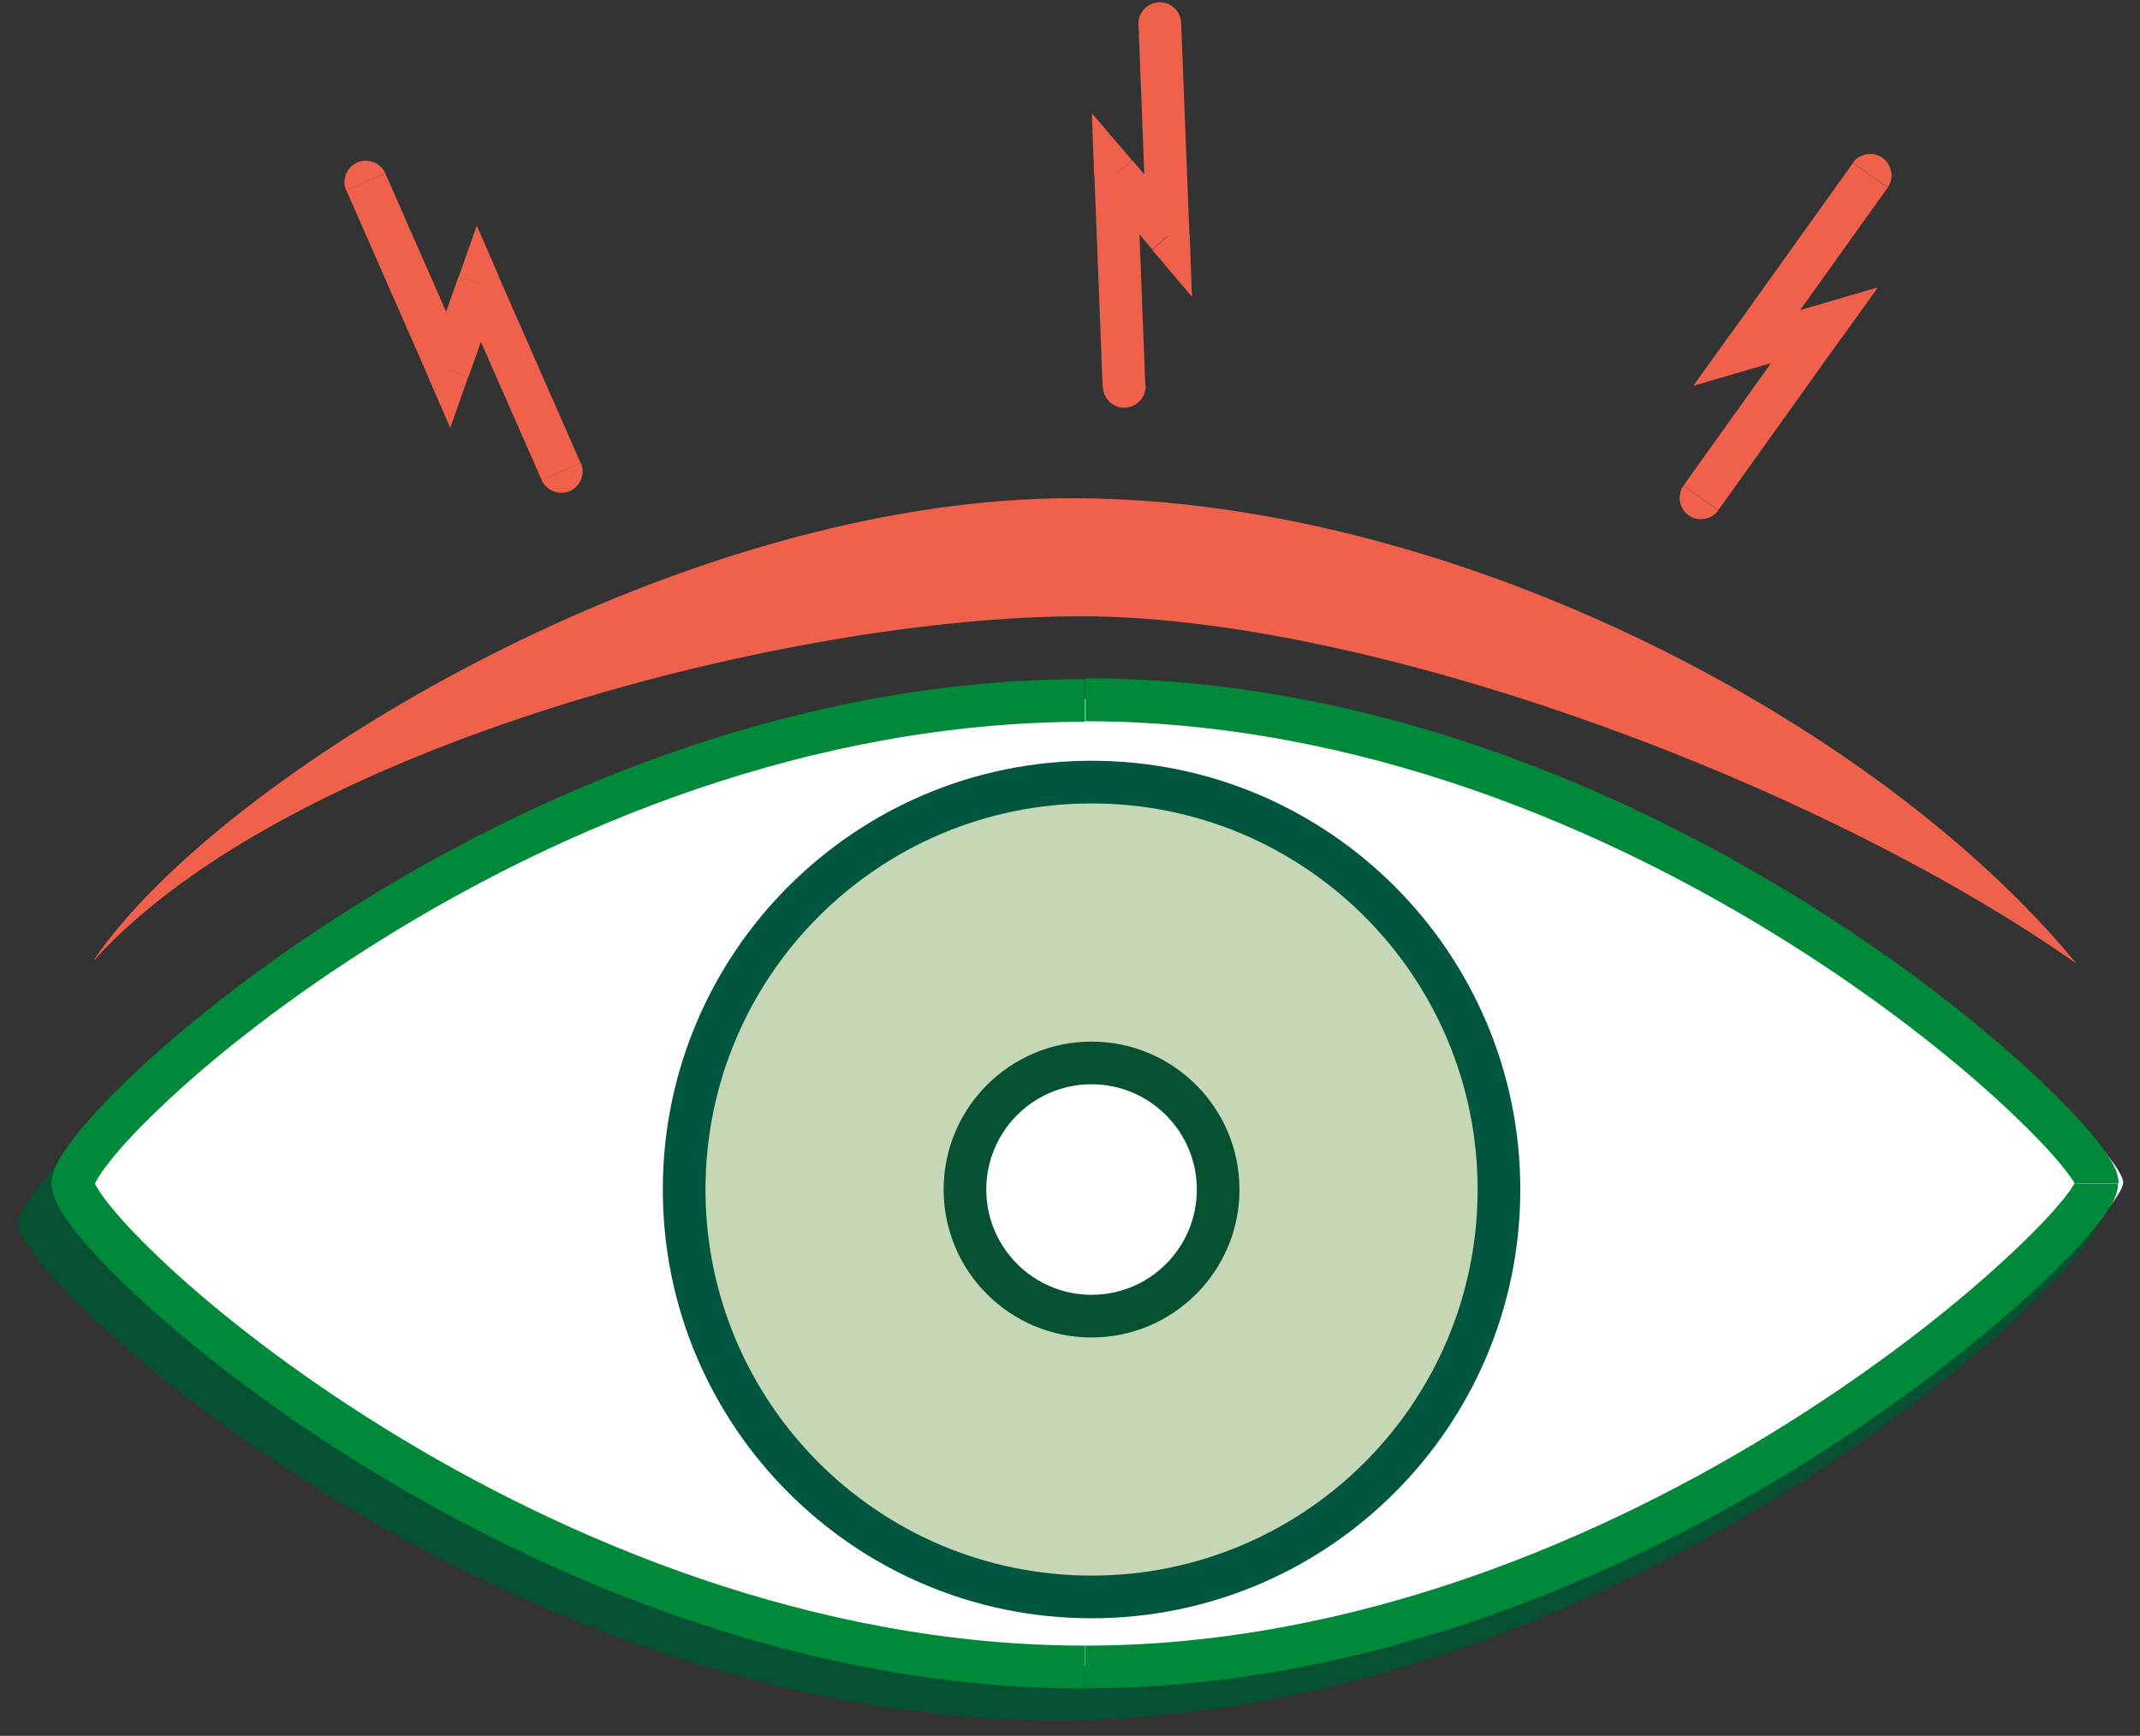 <svg width="90" height="73" viewBox="0 0 90 73" fill="none" xmlns="http://www.w3.org/2000/svg">
<rect x="0" y="0" width="90" height="73" fill="#333333" stroke="none"/>
<g id="Group 75859">
<path id="Vector" d="M44.459 30.584C68.604 30.584 88.167 49.561 88.167 51.463C88.167 53.365 68.329 72.342 44.459 72.342C20.588 72.342 0.75 53.796 0.75 51.463C0.75 49.13 20.313 30.584 44.459 30.584Z" fill="#075133"/>
<path id="Vector_2" d="M46.217 29.387C70.013 29.387 89.292 47.874 89.292 49.727C89.292 51.581 69.741 70.068 46.217 70.068C22.693 70.068 3.143 52 3.143 49.727C3.143 47.454 22.422 29.387 46.217 29.387Z" fill="white"/>
<path id="Vector_3" d="M3.968 49.775C3.968 49.883 3.932 49.859 4.076 49.62C4.184 49.416 4.375 49.153 4.638 48.818C5.165 48.148 5.967 47.299 7.031 46.306C9.137 44.331 12.212 41.902 16.017 39.533C23.627 34.783 34.108 30.356 45.631 30.356V28.561C33.654 28.561 22.849 33.156 15.06 38.014C11.159 40.443 8.001 42.943 5.799 45.001C4.698 46.03 3.837 46.952 3.227 47.705C2.927 48.088 2.676 48.435 2.497 48.746C2.341 49.022 2.162 49.404 2.162 49.787H3.956L3.968 49.775ZM45.631 69.207C34.228 69.207 23.759 64.768 16.113 60.029C12.296 57.66 9.197 55.219 7.067 53.245C6.002 52.252 5.189 51.403 4.65 50.733C4.375 50.398 4.196 50.122 4.076 49.931C3.932 49.692 3.968 49.668 3.968 49.775H2.174C2.174 50.17 2.353 50.553 2.509 50.828C2.688 51.139 2.939 51.498 3.238 51.869C3.849 52.623 4.722 53.544 5.835 54.573C8.048 56.631 11.243 59.132 15.156 61.561C22.969 66.407 33.773 71.013 45.619 71.013V69.219L45.631 69.207ZM87.293 49.775C87.293 49.668 87.329 49.608 87.305 49.656C87.305 49.692 87.257 49.752 87.21 49.835C87.09 50.027 86.91 50.278 86.635 50.601C86.097 51.247 85.283 52.085 84.206 53.066C82.076 55.028 78.978 57.469 75.149 59.874C67.503 64.672 57.022 69.207 45.631 69.207V71.001C57.476 71.001 68.293 66.299 76.106 61.394C80.019 58.941 83.201 56.416 85.415 54.394C86.516 53.377 87.389 52.48 87.999 51.762C88.298 51.403 88.55 51.068 88.729 50.781C88.813 50.637 88.897 50.493 88.956 50.338C89.016 50.206 89.076 50.003 89.076 49.775H87.281H87.293ZM45.631 30.332C57.153 30.332 67.623 34.867 75.244 39.665C79.049 42.058 82.124 44.511 84.23 46.461C85.283 47.442 86.097 48.28 86.635 48.926C86.898 49.249 87.09 49.512 87.21 49.692C87.269 49.787 87.293 49.847 87.305 49.883C87.329 49.931 87.305 49.883 87.305 49.763H89.1C89.1 49.536 89.028 49.333 88.98 49.201C88.921 49.057 88.837 48.902 88.753 48.758C88.573 48.471 88.334 48.136 88.035 47.777C87.437 47.059 86.563 46.15 85.475 45.133C83.285 43.099 80.126 40.586 76.225 38.133C68.436 33.228 57.632 28.525 45.655 28.525V30.32L45.631 30.332Z" fill="#008939"/>
<path id="Vector_4" d="M45.906 67.161C55.369 67.161 63.04 59.489 63.04 50.027C63.04 40.564 55.369 32.893 45.906 32.893C36.443 32.893 28.772 40.564 28.772 50.027C28.772 59.489 36.443 67.161 45.906 67.161Z" fill="#C6D7B5"/>
<path id="Vector_5" d="M45.619 44.942C48.593 44.942 51.003 47.353 51.003 50.327C51.003 53.3 48.593 55.711 45.619 55.711C42.645 55.711 40.235 53.3 40.235 50.327C40.235 47.353 42.645 44.942 45.619 44.942Z" fill="white"/>
<path id="Vector_6" d="M29.67 50.026C29.67 41.064 36.944 33.789 45.906 33.789V31.994C35.951 31.994 27.875 40.071 27.875 50.026H29.67ZM45.906 66.262C36.933 66.262 29.67 58.987 29.67 50.026H27.875C27.875 59.98 35.951 68.057 45.906 68.057V66.262ZM62.143 50.026C62.143 58.999 54.868 66.262 45.906 66.262V68.057C55.861 68.057 63.938 59.98 63.938 50.026H62.143ZM45.906 33.789C54.88 33.789 62.143 41.064 62.143 50.026H63.938C63.938 40.071 55.861 31.994 45.906 31.994V33.789Z" fill="#00563E"/>
<path id="Vector_7" d="M41.479 50.026C41.479 47.586 43.454 45.599 45.906 45.599V43.805C42.472 43.805 39.685 46.593 39.685 50.026H41.479ZM45.906 54.454C43.465 54.454 41.479 52.467 41.479 50.026H39.685C39.685 53.461 42.472 56.248 45.906 56.248V54.454ZM50.334 50.026C50.334 52.467 48.359 54.454 45.906 54.454V56.248C49.34 56.248 52.128 53.461 52.128 50.026H50.334ZM45.906 45.599C48.347 45.599 50.334 47.586 50.334 50.026H52.128C52.128 46.593 49.34 43.805 45.906 43.805V45.599Z" fill="#075133"/>
<path id="Vector_8" d="M75.999 13.15L70.806 20.413L72.266 21.454L77.459 14.191L75.999 13.15ZM73.713 15.495L76.98 14.538L76.477 12.815L73.211 13.772L73.713 15.495ZM77.925 6.856L72.732 14.119L74.192 15.16L79.385 7.897L77.925 6.856ZM70.806 20.413C70.519 20.82 70.614 21.382 71.009 21.669C71.416 21.956 71.978 21.86 72.266 21.466L70.806 20.425V20.413ZM76.729 13.676L77.459 14.203L78.978 12.085L76.477 12.815L76.729 13.676ZM73.462 14.633L72.732 14.107L71.213 16.225L73.713 15.495L73.462 14.633ZM79.385 7.897C79.672 7.49 79.576 6.94 79.181 6.641C78.775 6.354 78.212 6.449 77.925 6.844L79.385 7.885V7.897Z" fill="#EF614B"/>
<path id="Vector_9" d="M19.308 12.288L22.778 20.185L24.417 19.467L20.948 11.57L19.308 12.288ZM19.703 15.853L20.983 12.228L19.284 11.63L18.004 15.255L19.703 15.853ZM14.57 8.016L18.04 15.913L19.679 15.195L16.209 7.298L14.57 8.016ZM22.778 20.185C22.982 20.639 23.508 20.843 23.963 20.651C24.417 20.448 24.621 19.921 24.429 19.467L22.79 20.185H22.778ZM20.134 11.929L20.959 11.57L20.05 9.488L19.296 11.63L20.146 11.929H20.134ZM18.854 15.554L18.028 15.913L18.937 17.995L19.691 15.853L18.842 15.554H18.854ZM16.209 7.298C16.006 6.844 15.479 6.64 15.025 6.832C14.57 7.035 14.367 7.561 14.558 8.016L16.197 7.298H16.209Z" fill="#EF614B"/>
<path id="Vector_10" d="M46.026 7.36L46.373 16.285L48.168 16.214L47.821 7.288L46.026 7.36ZM49.819 9.334L47.617 6.737L46.254 7.898L48.455 10.482L49.819 9.322V9.334ZM47.881 1.03L48.228 9.956L50.023 9.884L49.675 0.958L47.881 1.03ZM46.385 16.285C46.409 16.776 46.816 17.171 47.318 17.147C47.809 17.123 48.204 16.704 48.18 16.214L46.385 16.285ZM46.923 7.324L47.605 6.737L45.919 4.763L46.014 7.36L46.912 7.324H46.923ZM49.137 9.92L48.455 10.506L50.13 12.481L50.035 9.884L49.137 9.92ZM49.675 0.958C49.652 0.468 49.245 0.073 48.742 0.097C48.252 0.121 47.857 0.527 47.881 1.03L49.675 0.958Z" fill="#EF614B"/>
<path id="Vector_11" d="M3.956 40.359C9.269 32.546 28.592 20.844 45.331 20.952C61.401 21.06 79.109 30.512 87.317 40.515C76.333 32.809 57.536 25.917 45.451 25.917C33.366 25.917 12.164 31.338 3.968 40.371L3.956 40.359Z" fill="#EF614B"/>
</g>
</svg>
